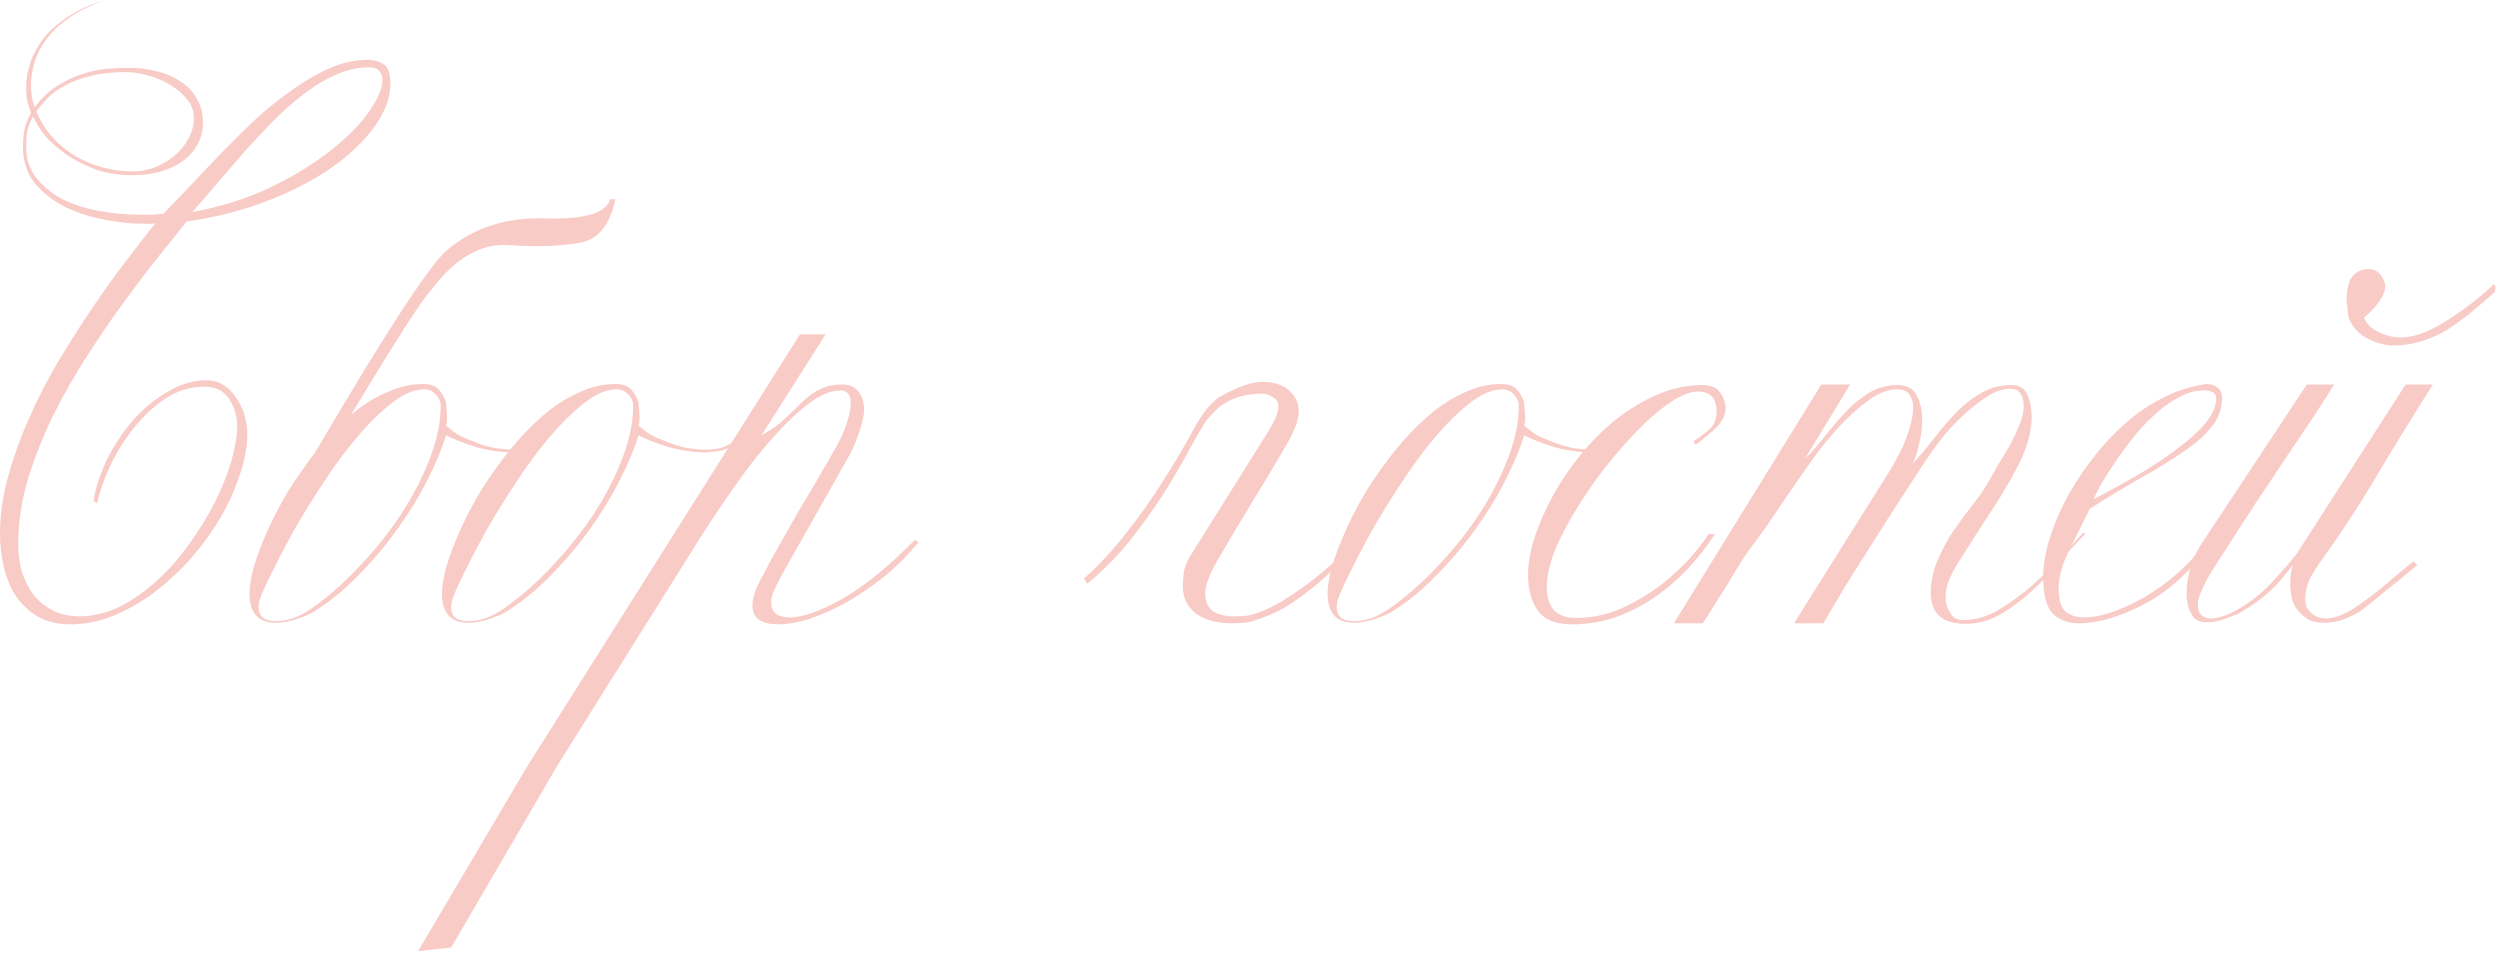 <?xml version="1.0" encoding="UTF-8"?> <svg xmlns="http://www.w3.org/2000/svg" width="220" height="84" viewBox="0 0 220 84" fill="none"><path d="M34.357 7.379C34.357 8.57 33.903 9.807 32.994 11.092C32.085 12.377 30.832 13.583 29.234 14.711C27.636 15.839 25.74 16.826 23.547 17.672C21.354 18.518 18.972 19.129 16.403 19.505C15.87 20.194 15.134 21.119 14.194 22.278C13.254 23.437 12.236 24.769 11.139 26.273C10.042 27.746 8.93 29.359 7.802 31.114C6.674 32.837 5.64 34.639 4.7 36.519C3.791 38.368 3.039 40.263 2.444 42.206C1.88 44.149 1.598 46.044 1.598 47.893C1.598 48.739 1.708 49.554 1.927 50.337C2.178 51.089 2.522 51.763 2.961 52.358C3.431 52.922 3.995 53.376 4.653 53.721C5.342 54.066 6.11 54.238 6.956 54.238C8.178 54.238 9.369 53.956 10.528 53.392C11.687 52.797 12.784 52.029 13.818 51.089C14.852 50.149 15.792 49.084 16.638 47.893C17.515 46.671 18.267 45.449 18.894 44.227C19.521 42.974 20.006 41.767 20.351 40.608C20.696 39.417 20.868 38.383 20.868 37.506C20.868 36.629 20.633 35.83 20.163 35.109C19.693 34.388 18.972 34.028 18.001 34.028C16.779 34.028 15.635 34.373 14.57 35.062C13.536 35.751 12.612 36.613 11.797 37.647C10.982 38.65 10.293 39.746 9.729 40.937C9.165 42.128 8.773 43.24 8.554 44.274L8.225 44.086C8.413 42.927 8.805 41.72 9.4 40.467C10.027 39.214 10.779 38.07 11.656 37.036C12.565 36.002 13.583 35.156 14.711 34.498C15.839 33.809 16.998 33.464 18.189 33.464C18.784 33.464 19.301 33.621 19.74 33.934C20.179 34.216 20.539 34.592 20.821 35.062C21.134 35.501 21.369 36.002 21.526 36.566C21.683 37.13 21.761 37.678 21.761 38.211C21.761 39.308 21.542 40.498 21.103 41.783C20.696 43.036 20.132 44.29 19.411 45.543C18.69 46.765 17.829 47.956 16.826 49.115C15.823 50.243 14.742 51.246 13.583 52.123C12.455 52.969 11.249 53.658 9.964 54.191C8.711 54.692 7.457 54.943 6.204 54.943C5.076 54.943 4.105 54.708 3.29 54.238C2.507 53.768 1.864 53.157 1.363 52.405C0.893 51.653 0.548 50.807 0.329 49.867C0.11 48.896 0 47.924 0 46.953C0 45.324 0.235 43.663 0.705 41.971C1.175 40.248 1.786 38.54 2.538 36.848C3.29 35.125 4.152 33.448 5.123 31.819C6.094 30.19 7.081 28.639 8.084 27.166C9.087 25.662 10.074 24.283 11.045 23.03C12.016 21.745 12.894 20.617 13.677 19.646C13.52 19.677 13.348 19.693 13.16 19.693C13.003 19.693 12.847 19.693 12.69 19.693C11.687 19.693 10.575 19.583 9.353 19.364C8.131 19.145 6.972 18.784 5.875 18.283C4.778 17.75 3.854 17.045 3.102 16.168C2.381 15.291 2.021 14.21 2.021 12.925C2.021 12.486 2.052 12.032 2.115 11.562C2.209 11.061 2.413 10.512 2.726 9.917C2.601 9.572 2.491 9.228 2.397 8.883C2.334 8.507 2.303 8.1 2.303 7.661C2.303 6.972 2.428 6.251 2.679 5.499C2.93 4.747 3.321 4.026 3.854 3.337C4.418 2.648 5.139 2.021 6.016 1.457C6.893 0.862 7.974 0.376 9.259 0C8.006 0.439 6.956 0.956 6.11 1.551C5.295 2.115 4.637 2.726 4.136 3.384C3.635 4.042 3.274 4.731 3.055 5.452C2.836 6.141 2.726 6.799 2.726 7.426C2.726 8.209 2.836 8.883 3.055 9.447C3.65 8.632 4.308 8.006 5.029 7.567C5.75 7.097 6.47 6.752 7.191 6.533C7.912 6.282 8.617 6.126 9.306 6.063C10.027 6 10.669 5.969 11.233 5.969C12.11 5.969 12.941 6.063 13.724 6.251C14.539 6.439 15.244 6.737 15.839 7.144C16.466 7.52 16.951 8.021 17.296 8.648C17.672 9.243 17.86 9.948 17.86 10.763C17.86 12.142 17.28 13.27 16.121 14.147C14.962 14.993 13.473 15.416 11.656 15.416C10.528 15.416 9.478 15.259 8.507 14.946C7.567 14.601 6.721 14.178 5.969 13.677C5.217 13.176 4.575 12.627 4.042 12.032C3.541 11.405 3.165 10.81 2.914 10.246C2.663 10.685 2.491 11.123 2.397 11.562C2.334 12.001 2.303 12.455 2.303 12.925C2.303 13.99 2.601 14.899 3.196 15.651C3.791 16.403 4.559 17.03 5.499 17.531C6.47 18.001 7.551 18.346 8.742 18.565C9.964 18.784 11.186 18.894 12.408 18.894C12.753 18.894 13.082 18.894 13.395 18.894C13.708 18.863 14.037 18.831 14.382 18.8C15.103 18.079 15.902 17.249 16.779 16.309C17.656 15.369 18.581 14.398 19.552 13.395C20.523 12.392 21.526 11.405 22.56 10.434C23.625 9.463 24.706 8.601 25.803 7.849C26.9 7.066 27.996 6.439 29.093 5.969C30.19 5.499 31.271 5.264 32.336 5.264C32.869 5.264 33.339 5.389 33.746 5.64C34.153 5.891 34.357 6.47 34.357 7.379ZM33.652 7.05C33.652 6.705 33.558 6.439 33.37 6.251C33.213 6.032 32.916 5.922 32.477 5.922C31.506 5.922 30.534 6.141 29.563 6.58C28.623 6.987 27.683 7.551 26.743 8.272C25.834 8.961 24.926 9.76 24.017 10.669C23.14 11.578 22.278 12.502 21.432 13.442C20.617 14.382 19.818 15.306 19.035 16.215C18.283 17.124 17.578 17.938 16.92 18.659C19.489 18.189 21.808 17.453 23.876 16.45C25.944 15.447 27.699 14.366 29.14 13.207C30.613 12.048 31.725 10.92 32.477 9.823C33.26 8.695 33.652 7.771 33.652 7.05ZM17.061 10.34C17.061 9.776 16.873 9.259 16.497 8.789C16.121 8.288 15.635 7.865 15.04 7.52C14.476 7.144 13.834 6.862 13.113 6.674C12.424 6.455 11.734 6.345 11.045 6.345C9.886 6.345 8.883 6.455 8.037 6.674C7.191 6.862 6.455 7.128 5.828 7.473C5.201 7.786 4.669 8.162 4.23 8.601C3.823 9.008 3.478 9.416 3.196 9.823C3.603 10.732 4.105 11.515 4.7 12.173C5.327 12.831 6.016 13.379 6.768 13.818C7.52 14.225 8.303 14.539 9.118 14.758C9.964 14.977 10.81 15.087 11.656 15.087C12.283 15.087 12.909 14.977 13.536 14.758C14.194 14.507 14.774 14.178 15.275 13.771C15.808 13.332 16.231 12.831 16.544 12.267C16.889 11.672 17.061 11.029 17.061 10.34Z" fill="#F9CBC6"></path><path d="M47.663 39.151C47.193 39.464 46.692 39.652 46.159 39.715C45.627 39.778 45.329 39.809 45.266 39.809C44.138 39.809 43.01 39.652 41.882 39.339C40.785 38.994 39.908 38.65 39.25 38.305C38.906 39.464 38.357 40.78 37.605 42.253C36.885 43.694 35.992 45.151 34.926 46.624C33.892 48.065 32.717 49.444 31.401 50.76C30.116 52.076 28.753 53.157 27.312 54.003C26.153 54.536 25.134 54.802 24.257 54.802C22.722 54.802 21.954 53.94 21.954 52.217C21.954 51.622 22.079 50.854 22.33 49.914C22.612 48.943 23.02 47.862 23.552 46.671C24.085 45.48 24.712 44.29 25.432 43.099C26.153 41.971 26.921 40.874 27.735 39.809C33.845 29.406 37.684 23.5 39.25 22.09C41.6 20.053 44.514 19.098 47.992 19.223C51.47 19.317 53.366 18.753 53.679 17.531H54.149C53.679 19.818 52.614 21.103 50.953 21.385C49.292 21.667 47.24 21.73 44.796 21.573C42.352 21.385 40.065 22.701 37.934 25.521C37.057 26.492 34.707 30.158 30.884 36.519C31.824 35.704 32.827 35.062 33.892 34.592C34.989 34.059 36.101 33.793 37.229 33.793C37.856 33.793 38.31 33.95 38.592 34.263C38.874 34.576 39.093 34.952 39.25 35.391C39.25 35.548 39.266 35.767 39.297 36.049C39.328 36.331 39.344 36.597 39.344 36.848C39.344 37.067 39.313 37.271 39.25 37.459C39.344 37.522 39.563 37.694 39.908 37.976C40.284 38.258 40.691 38.477 41.13 38.634C41.913 38.979 42.65 39.229 43.339 39.386C44.029 39.511 44.671 39.574 45.266 39.574C45.799 39.574 46.285 39.496 46.723 39.339C47.162 39.151 47.475 38.994 47.663 38.869V39.151ZM38.78 35.72C38.78 35.344 38.639 35.015 38.357 34.733C38.106 34.42 37.762 34.263 37.323 34.263C36.446 34.263 35.49 34.67 34.456 35.485C33.453 36.268 32.435 37.271 31.401 38.493C30.367 39.715 29.364 41.078 28.393 42.582C27.422 44.055 26.544 45.48 25.761 46.859C25.009 48.238 24.367 49.475 23.834 50.572C23.302 51.637 22.973 52.389 22.847 52.828C22.785 53.079 22.753 53.267 22.753 53.392C22.753 54.238 23.255 54.661 24.257 54.661C24.696 54.661 25.181 54.583 25.714 54.426C26.278 54.238 26.873 53.925 27.5 53.486C29.035 52.389 30.477 51.105 31.824 49.632C33.203 48.159 34.409 46.624 35.443 45.026C36.477 43.397 37.292 41.783 37.887 40.185C38.483 38.587 38.78 37.099 38.78 35.72Z" fill="#F9CBC6"></path><path d="M64.6 39.151C64.13 39.464 63.628 39.652 63.096 39.715C62.563 39.778 62.265 39.809 62.203 39.809C61.075 39.809 59.947 39.652 58.819 39.339C57.722 38.994 56.845 38.65 56.187 38.305C55.842 39.464 55.294 40.78 54.542 42.253C53.821 43.694 52.928 45.151 51.863 46.624C50.829 48.065 49.654 49.444 48.338 50.76C47.053 52.076 45.69 53.157 44.249 54.003C43.089 54.536 42.071 54.802 41.194 54.802C39.658 54.802 38.891 53.94 38.891 52.217C38.891 51.622 39.016 50.854 39.267 49.914C39.549 48.943 39.956 47.862 40.489 46.671C41.021 45.48 41.648 44.29 42.369 43.099C43.121 41.908 43.935 40.765 44.813 39.668C45.721 38.54 46.677 37.537 47.68 36.66C48.682 35.783 49.732 35.093 50.829 34.592C51.925 34.059 53.038 33.793 54.166 33.793C54.792 33.793 55.247 33.95 55.529 34.263C55.811 34.576 56.03 34.952 56.187 35.391C56.187 35.548 56.202 35.767 56.234 36.049C56.265 36.331 56.281 36.597 56.281 36.848C56.281 37.067 56.249 37.271 56.187 37.459C56.281 37.522 56.5 37.694 56.845 37.976C57.221 38.258 57.628 38.477 58.067 38.634C58.85 38.979 59.586 39.229 60.276 39.386C60.965 39.511 61.607 39.574 62.203 39.574C62.735 39.574 63.221 39.496 63.66 39.339C64.098 39.151 64.412 38.994 64.6 38.869V39.151ZM55.717 35.72C55.717 35.344 55.576 35.015 55.294 34.733C55.043 34.42 54.698 34.263 54.26 34.263C53.382 34.263 52.427 34.67 51.393 35.485C50.39 36.268 49.372 37.271 48.338 38.493C47.304 39.715 46.301 41.078 45.33 42.582C44.358 44.055 43.481 45.48 42.698 46.859C41.946 48.238 41.303 49.475 40.771 50.572C40.238 51.637 39.909 52.389 39.784 52.828C39.721 53.079 39.69 53.267 39.69 53.392C39.69 54.238 40.191 54.661 41.194 54.661C41.632 54.661 42.118 54.583 42.651 54.426C43.215 54.238 43.81 53.925 44.437 53.486C45.972 52.389 47.413 51.105 48.761 49.632C50.139 48.159 51.346 46.624 52.38 45.026C53.414 43.397 54.228 41.783 54.824 40.185C55.419 38.587 55.717 37.099 55.717 35.72Z" fill="#F9CBC6"></path><path d="M39.706 83.378L36.792 83.707L46.333 67.539L70.397 29.422H72.653L67.013 38.305C67.922 37.804 68.642 37.287 69.175 36.754C69.739 36.221 70.24 35.736 70.679 35.297C71.149 34.858 71.635 34.514 72.136 34.263C72.638 33.981 73.311 33.84 74.157 33.84C74.784 33.84 75.254 34.059 75.567 34.498C75.88 34.905 76.037 35.422 76.037 36.049C76.037 36.394 75.975 36.785 75.849 37.224C75.755 37.631 75.63 38.023 75.473 38.399C75.348 38.775 75.207 39.135 75.05 39.48C74.894 39.793 74.768 40.028 74.674 40.185L68.705 50.76C68.454 51.23 68.251 51.653 68.094 52.029C67.938 52.374 67.859 52.687 67.859 52.969C67.859 53.878 68.407 54.332 69.504 54.332C70.601 54.332 72.121 53.799 74.063 52.734C76.006 51.637 78.152 49.898 80.502 47.517L80.831 47.705C79.891 48.864 78.857 49.898 77.729 50.807C76.601 51.684 75.489 52.436 74.392 53.063C73.296 53.658 72.23 54.128 71.196 54.473C70.162 54.786 69.269 54.943 68.517 54.943C67.796 54.943 67.233 54.818 66.825 54.567C66.418 54.316 66.214 53.878 66.214 53.251C66.214 52.906 66.308 52.468 66.496 51.935C66.716 51.402 66.998 50.838 67.342 50.243C67.624 49.679 68.016 48.958 68.517 48.081C69.019 47.204 69.551 46.264 70.115 45.261C70.71 44.258 71.306 43.256 71.901 42.253C72.496 41.219 73.029 40.295 73.499 39.48C73.938 38.728 74.267 38.007 74.486 37.318C74.737 36.597 74.862 35.986 74.862 35.485C74.862 34.733 74.564 34.357 73.969 34.357C73.123 34.357 72.183 34.749 71.149 35.532C70.115 36.315 69.05 37.334 67.953 38.587C66.856 39.809 65.775 41.188 64.71 42.723C63.645 44.227 62.642 45.715 61.702 47.188L49.059 67.351L39.706 83.378Z" fill="#F9CBC6"></path><path d="M107.188 35.015C108.786 34.075 110.086 33.605 111.089 33.605C112.091 33.605 112.875 33.856 113.439 34.357C114.003 34.858 114.285 35.469 114.285 36.19C114.285 36.942 113.924 37.929 113.204 39.151C112.264 40.78 111.261 42.457 110.196 44.18C109.162 45.872 108.128 47.611 107.094 49.397C106.404 50.588 106.06 51.528 106.06 52.217C106.06 52.906 106.279 53.423 106.718 53.768C107.188 54.081 107.814 54.238 108.598 54.238C108.942 54.238 109.303 54.222 109.679 54.191C110.055 54.128 110.446 54.019 110.854 53.862C111.449 53.643 112.091 53.329 112.781 52.922C113.501 52.483 114.206 52.013 114.896 51.512C115.616 50.979 116.274 50.447 116.87 49.914C117.496 49.381 117.998 48.927 118.374 48.551L118.186 49.397C117.716 49.773 117.214 50.212 116.682 50.713C116.18 51.183 115.616 51.653 114.99 52.123C114.394 52.593 113.736 53.047 113.016 53.486C112.295 53.893 111.512 54.238 110.666 54.52C110.258 54.677 109.851 54.771 109.444 54.802C109.068 54.833 108.707 54.849 108.363 54.849C107.109 54.849 106.075 54.567 105.261 54.003C104.477 53.408 104.086 52.609 104.086 51.606C104.086 51.23 104.117 50.807 104.18 50.337C104.274 49.836 104.462 49.366 104.744 48.927L111.512 38.117C112.17 37.083 112.499 36.3 112.499 35.767C112.499 35.391 112.342 35.125 112.029 34.968C111.747 34.78 111.48 34.67 111.23 34.639C110.446 34.639 109.773 34.717 109.209 34.874C108.645 35.031 108.175 35.234 107.799 35.485C107.423 35.704 107.109 35.955 106.859 36.237C106.608 36.488 106.389 36.723 106.201 36.942C105.731 37.663 105.182 38.603 104.556 39.762C103.929 40.921 103.193 42.175 102.347 43.522C101.501 44.838 100.529 46.185 99.433 47.564C98.336 48.943 97.082 50.212 95.672 51.371L95.391 50.901C96.675 49.773 97.913 48.441 99.103 46.906C100.326 45.371 101.422 43.82 102.394 42.253C103.396 40.686 104.258 39.229 104.979 37.882C105.699 36.535 106.436 35.579 107.188 35.015Z" fill="#F9CBC6"></path><path d="M142.535 39.151C142.065 39.464 141.564 39.652 141.031 39.715C140.499 39.778 140.201 39.809 140.138 39.809C139.01 39.809 137.882 39.652 136.754 39.339C135.658 38.994 134.78 38.65 134.122 38.305C133.778 39.464 133.229 40.78 132.477 42.253C131.757 43.694 130.864 45.151 129.798 46.624C128.764 48.065 127.589 49.444 126.273 50.76C124.989 52.076 123.626 53.157 122.184 54.003C121.025 54.536 120.007 54.802 119.129 54.802C117.594 54.802 116.826 53.94 116.826 52.217C116.826 51.622 116.952 50.854 117.202 49.914C117.484 48.943 117.892 47.862 118.424 46.671C118.957 45.48 119.584 44.29 120.304 43.099C121.056 41.908 121.871 40.765 122.748 39.668C123.657 38.54 124.613 37.537 125.615 36.66C126.618 35.783 127.668 35.093 128.764 34.592C129.861 34.059 130.973 33.793 132.101 33.793C132.728 33.793 133.182 33.95 133.464 34.263C133.746 34.576 133.966 34.952 134.122 35.391C134.122 35.548 134.138 35.767 134.169 36.049C134.201 36.331 134.216 36.597 134.216 36.848C134.216 37.067 134.185 37.271 134.122 37.459C134.216 37.522 134.436 37.694 134.78 37.976C135.156 38.258 135.564 38.477 136.002 38.634C136.786 38.979 137.522 39.229 138.211 39.386C138.901 39.511 139.543 39.574 140.138 39.574C140.671 39.574 141.157 39.496 141.595 39.339C142.034 39.151 142.347 38.994 142.535 38.869V39.151ZM133.652 35.72C133.652 35.344 133.511 35.015 133.229 34.733C132.979 34.42 132.634 34.263 132.195 34.263C131.318 34.263 130.362 34.67 129.328 35.485C128.326 36.268 127.307 37.271 126.273 38.493C125.239 39.715 124.237 41.078 123.265 42.582C122.294 44.055 121.417 45.48 120.633 46.859C119.881 48.238 119.239 49.475 118.706 50.572C118.174 51.637 117.845 52.389 117.719 52.828C117.657 53.079 117.625 53.267 117.625 53.392C117.625 54.238 118.127 54.661 119.129 54.661C119.568 54.661 120.054 54.583 120.586 54.426C121.15 54.238 121.746 53.925 122.372 53.486C123.908 52.389 125.349 51.105 126.696 49.632C128.075 48.159 129.281 46.624 130.315 45.026C131.349 43.397 132.164 41.783 132.759 40.185C133.355 38.587 133.652 37.099 133.652 35.72Z" fill="#F9CBC6"></path><path d="M151.858 35.861C151.858 36.488 151.591 37.067 151.059 37.6C150.557 38.101 149.931 38.618 149.179 39.151L149.038 38.822C149.852 38.289 150.385 37.866 150.636 37.553C150.918 37.208 151.059 36.77 151.059 36.237C151.059 35.046 150.51 34.451 149.414 34.451C148.568 34.451 147.471 34.984 146.124 36.049C145.121 36.832 144.04 37.882 142.881 39.198C141.721 40.483 140.64 41.877 139.638 43.381C138.635 44.854 137.789 46.326 137.1 47.799C136.442 49.272 136.113 50.572 136.113 51.7C136.113 52.515 136.316 53.173 136.724 53.674C137.162 54.144 137.82 54.379 138.698 54.379C140.108 54.379 141.439 54.097 142.693 53.533C143.977 52.938 145.137 52.248 146.171 51.465C147.205 50.65 148.082 49.836 148.803 49.021C149.523 48.175 150.04 47.501 150.354 47H150.918C150.228 48.065 149.429 49.084 148.521 50.055C147.643 50.995 146.656 51.841 145.56 52.593C144.494 53.314 143.351 53.893 142.129 54.332C140.907 54.739 139.638 54.943 138.322 54.943C136.912 54.943 135.909 54.536 135.314 53.721C134.75 52.875 134.468 51.841 134.468 50.619C134.468 49.616 134.656 48.52 135.032 47.329C135.439 46.107 135.972 44.885 136.63 43.663C137.319 42.41 138.134 41.203 139.074 40.044C140.045 38.853 141.095 37.804 142.223 36.895C143.382 35.986 144.588 35.266 145.842 34.733C147.126 34.169 148.442 33.887 149.79 33.887C150.51 33.887 151.012 34.075 151.294 34.451C151.607 34.796 151.795 35.266 151.858 35.861Z" fill="#F9CBC6"></path><path d="M183.491 47C182.833 47.658 182.112 48.441 181.329 49.35C180.577 50.259 179.762 51.12 178.885 51.935C178.007 52.75 177.067 53.455 176.065 54.05C175.093 54.614 174.059 54.896 172.963 54.896C170.926 54.896 169.908 53.987 169.908 52.17C169.908 51.199 170.096 50.274 170.472 49.397C170.848 48.488 171.302 47.627 171.835 46.812C172.399 45.997 172.963 45.23 173.527 44.509C174.122 43.757 174.608 43.052 174.984 42.394C175.266 41.893 175.579 41.344 175.924 40.749C176.3 40.154 176.644 39.574 176.958 39.01C177.271 38.415 177.537 37.835 177.757 37.271C177.976 36.707 178.086 36.19 178.086 35.72C178.086 35.281 177.992 34.921 177.804 34.639C177.647 34.357 177.349 34.216 176.911 34.216C176.253 34.216 175.563 34.451 174.843 34.921C174.122 35.391 173.401 35.955 172.681 36.613C171.991 37.271 171.349 37.976 170.754 38.728C170.19 39.48 169.72 40.138 169.344 40.702C168.592 41.861 167.808 43.068 166.994 44.321C166.179 45.574 165.38 46.828 164.597 48.081C163.813 49.303 163.061 50.494 162.341 51.653C161.651 52.812 161.025 53.878 160.461 54.849H157.876L166.43 41.219C166.618 40.906 166.821 40.53 167.041 40.091C167.291 39.652 167.511 39.182 167.699 38.681C167.887 38.18 168.043 37.694 168.169 37.224C168.294 36.723 168.357 36.268 168.357 35.861C168.357 35.391 168.247 35.015 168.028 34.733C167.84 34.42 167.479 34.263 166.947 34.263C166.257 34.263 165.521 34.514 164.738 35.015C163.986 35.516 163.218 36.159 162.435 36.942C161.651 37.725 160.884 38.603 160.132 39.574C159.411 40.545 158.722 41.517 158.064 42.488C157.406 43.428 156.795 44.321 156.231 45.167C155.667 46.013 155.197 46.687 154.821 47.188C154.257 47.94 153.771 48.614 153.364 49.209C152.988 49.804 152.627 50.4 152.283 50.995C151.938 51.559 151.562 52.154 151.155 52.781C150.779 53.408 150.34 54.097 149.839 54.849H147.301L160.273 33.84H162.811L158.863 40.326C159.489 39.731 160.085 39.057 160.649 38.305C161.244 37.553 161.855 36.848 162.482 36.19C163.108 35.532 163.782 34.984 164.503 34.545C165.223 34.106 166.054 33.887 166.994 33.887C167.808 33.887 168.372 34.2 168.686 34.827C168.999 35.422 169.156 36.127 169.156 36.942C169.156 37.663 169.062 38.383 168.874 39.104C168.717 39.825 168.529 40.404 168.31 40.843C169.03 40.028 169.704 39.214 170.331 38.399C170.989 37.553 171.647 36.801 172.305 36.143C172.963 35.485 173.668 34.952 174.42 34.545C175.172 34.106 176.033 33.887 177.005 33.887C177.6 33.887 178.023 34.091 178.274 34.498C178.524 34.905 178.681 35.422 178.744 36.049L178.791 36.613C178.791 37.96 178.399 39.402 177.616 40.937C176.832 42.441 175.955 43.914 174.984 45.355C174.044 46.796 173.182 48.144 172.399 49.397C171.615 50.619 171.224 51.606 171.224 52.358C171.224 52.452 171.224 52.624 171.224 52.875C171.255 53.094 171.318 53.329 171.412 53.58C171.537 53.831 171.694 54.066 171.882 54.285C172.101 54.473 172.399 54.567 172.775 54.567C173.809 54.567 174.843 54.269 175.877 53.674C176.911 53.047 177.898 52.327 178.838 51.512C179.778 50.666 180.639 49.82 181.423 48.974C182.206 48.097 182.848 47.392 183.35 46.859L183.491 47Z" fill="#F9CBC6"></path><path d="M195.543 35.015C195.543 35.986 195.214 36.864 194.556 37.647C193.898 38.43 193.02 39.182 191.924 39.903C190.858 40.624 189.621 41.376 188.211 42.159C186.832 42.942 185.391 43.82 183.887 44.791C183.26 46.076 182.649 47.313 182.054 48.504C181.458 49.695 181.161 50.791 181.161 51.794C181.161 52.828 181.38 53.517 181.819 53.862C182.257 54.175 182.759 54.332 183.323 54.332C184.263 54.332 185.281 54.113 186.378 53.674C187.506 53.235 188.587 52.671 189.621 51.982C190.655 51.293 191.579 50.541 192.394 49.726C193.24 48.88 193.866 48.05 194.274 47.235L194.462 47.658C193.929 48.661 193.208 49.601 192.3 50.478C191.422 51.355 190.451 52.123 189.386 52.781C188.32 53.408 187.224 53.909 186.096 54.285C184.968 54.661 183.918 54.849 182.947 54.849C182.007 54.849 181.239 54.567 180.644 54.003C180.08 53.408 179.798 52.327 179.798 50.76C179.798 49.851 179.954 48.833 180.268 47.705C180.612 46.546 181.082 45.371 181.678 44.18C182.304 42.989 183.041 41.83 183.887 40.702C184.733 39.543 185.673 38.493 186.707 37.553C187.741 36.582 188.853 35.783 190.044 35.156C191.266 34.498 192.535 34.059 193.851 33.84L194.18 33.793C194.587 33.793 194.916 33.903 195.167 34.122C195.417 34.341 195.543 34.639 195.543 35.015ZM195.026 35.062C195.026 34.592 194.665 34.357 193.945 34.357C193.161 34.357 192.394 34.576 191.642 35.015C190.89 35.422 190.169 35.955 189.48 36.613C188.79 37.24 188.148 37.945 187.553 38.728C186.957 39.48 186.425 40.216 185.955 40.937C185.485 41.626 185.093 42.253 184.78 42.817C184.498 43.381 184.31 43.757 184.216 43.945C185.657 43.193 187.02 42.441 188.305 41.689C189.621 40.906 190.764 40.138 191.736 39.386C192.738 38.634 193.537 37.898 194.133 37.177C194.728 36.425 195.026 35.72 195.026 35.062Z" fill="#F9CBC6"></path><path d="M214.09 33.84C212.461 36.409 210.878 38.979 209.343 41.548C207.839 44.117 206.178 46.671 204.361 49.209C203.766 50.024 203.358 50.697 203.139 51.23C202.951 51.763 202.857 52.248 202.857 52.687C202.857 52.938 202.904 53.204 202.998 53.486C203.405 54.113 203.954 54.426 204.643 54.426C205.458 54.426 206.382 54.066 207.416 53.345C208.387 52.687 209.233 52.045 209.954 51.418C210.706 50.76 211.521 50.086 212.398 49.397L212.727 49.726C212.288 50.071 211.834 50.447 211.364 50.854C210.894 51.23 210.424 51.606 209.954 51.982C209.515 52.358 209.077 52.718 208.638 53.063C208.231 53.376 207.886 53.643 207.604 53.862C206.977 54.207 206.413 54.457 205.912 54.614C205.411 54.739 204.956 54.802 204.549 54.802C204.079 54.802 203.672 54.739 203.327 54.614C203.014 54.457 202.732 54.254 202.481 54.003C202.136 53.69 201.886 53.298 201.729 52.828C201.604 52.327 201.541 51.841 201.541 51.371C201.541 50.682 201.619 50.133 201.776 49.726C201.431 50.165 201.102 50.572 200.789 50.948C200.476 51.324 200.131 51.684 199.755 52.029C199.41 52.342 199.003 52.671 198.533 53.016C198.094 53.329 197.577 53.658 196.982 54.003C196.575 54.16 196.12 54.332 195.619 54.52C195.118 54.677 194.648 54.755 194.209 54.755C193.708 54.755 193.332 54.63 193.081 54.379C192.642 53.846 192.423 53.126 192.423 52.217C192.423 51.434 192.548 50.635 192.799 49.82C193.081 49.005 193.394 48.347 193.739 47.846L202.998 33.84H205.395C205.082 34.373 204.565 35.187 203.844 36.284C203.123 37.381 202.293 38.618 201.353 39.997C200.444 41.376 199.473 42.833 198.439 44.368C197.436 45.903 196.496 47.36 195.619 48.739C195.431 49.021 195.212 49.366 194.961 49.773C194.71 50.149 194.46 50.556 194.209 50.995C193.99 51.402 193.802 51.81 193.645 52.217C193.488 52.593 193.41 52.906 193.41 53.157C193.41 53.627 193.52 53.956 193.739 54.144C193.958 54.332 194.24 54.426 194.585 54.426C194.961 54.426 195.384 54.332 195.854 54.144C196.324 53.956 196.763 53.737 197.17 53.486C198.204 52.859 199.128 52.107 199.943 51.23C200.789 50.321 201.51 49.491 202.105 48.739L211.693 33.84H214.09ZM206.664 27.871C206.664 27.965 206.617 27.542 206.523 26.602C206.46 26.007 206.539 25.396 206.758 24.769C207.009 24.142 207.494 23.782 208.215 23.688C208.967 23.594 209.5 23.954 209.813 24.769C210.126 25.584 209.531 26.649 208.027 27.965C208.34 28.748 209.139 29.297 210.424 29.61C211.74 29.892 213.307 29.469 215.124 28.341C216.941 27.182 218.383 26.069 219.448 25.004C219.605 25.129 219.636 25.364 219.542 25.709C218.915 26.242 218.351 26.727 217.85 27.166C217.38 27.573 216.941 27.918 216.534 28.2C214.56 29.735 212.461 30.472 210.236 30.409C208.293 30.064 207.103 29.218 206.664 27.871Z" fill="#F9CBC6"></path></svg> 